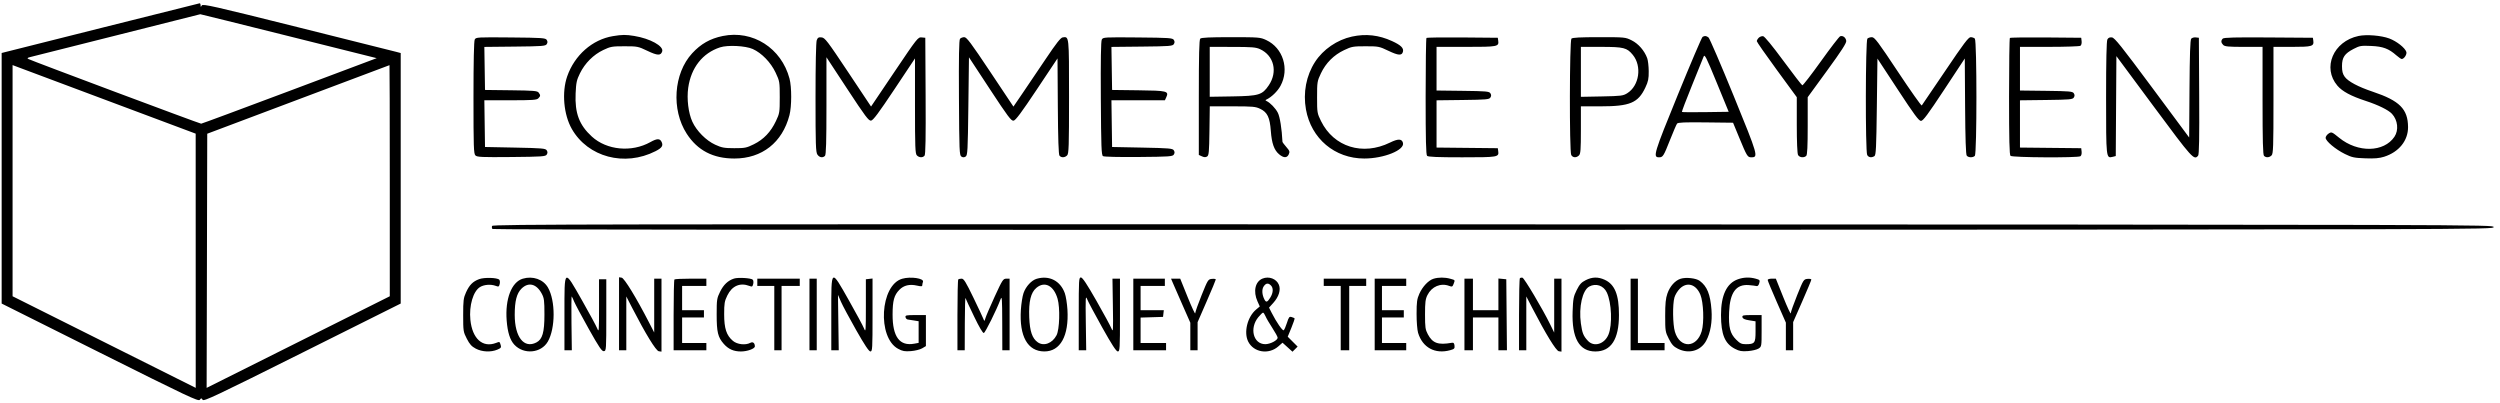 <?xml version="1.0" encoding="UTF-8"?>
<svg width="378px" height="61px" viewBox="0 0 378 61" version="1.1" xmlns="http://www.w3.org/2000/svg" xmlns:xlink="http://www.w3.org/1999/xlink">
    <title>Bitmap</title>
    <g id="Page-1" stroke="none" stroke-width="1" fill="none" fill-rule="evenodd">
        <g id="Bitmap" transform="translate(0.25, 0.498)" fill="#000000">
            <path d="M15.405,3.638 C7.487,5.629 0.782,7.316 0.504,7.386 L0,7.514 L0,26.456 L0,45.398 L14.867,52.829 C28.228,59.506 29.757,60.228 29.961,59.952 C30.173,59.665 30.201,59.665 30.387,59.952 C30.563,60.223 32.311,59.397 45.461,52.829 L60.337,45.398 L60.337,26.46 L60.337,7.521 L59.649,7.339 C59.271,7.239 52.544,5.553 44.699,3.592 C31.995,0.417 30.418,0.06 30.263,0.327 C30.104,0.598 30.087,0.596 30.082,0.305 C30.079,0.129 30.015,-0.008 29.939,0 C29.864,0.01 23.323,1.647 15.405,3.638 M17.423,4.83 C10.513,6.569 4.613,8.054 4.312,8.131 C3.895,8.237 3.83,8.306 4.037,8.422 C4.478,8.669 29.967,18.209 30.168,18.203 C30.269,18.2 36.282,15.969 43.53,13.247 L56.708,8.296 L43.393,4.966 C36.07,3.134 30.058,1.643 30.032,1.652 C30.006,1.661 24.332,3.092 17.423,4.83 M92.431,4.964 C89.31,5.48 86.623,7.844 85.506,11.059 C84.674,13.454 84.974,16.839 86.212,19.003 C88.65,23.266 94.193,24.738 98.862,22.362 C99.823,21.873 100.049,21.54 99.798,20.988 C99.537,20.415 99.109,20.415 98.087,20.987 C95.253,22.572 91.497,22.216 89.236,20.149 C87.327,18.403 86.652,16.61 86.784,13.632 C86.857,11.99 86.941,11.6 87.442,10.583 C88.196,9.05 89.477,7.771 90.964,7.064 C92.071,6.538 92.299,6.498 94.173,6.498 C96.128,6.498 96.236,6.519 97.639,7.19 C99.167,7.919 99.663,7.939 99.874,7.276 C100.127,6.476 98.049,5.327 95.64,4.936 C94.369,4.729 93.825,4.734 92.431,4.964 M109.028,4.945 C107.128,5.335 105.725,6.129 104.404,7.563 C101.596,10.611 101.227,16.081 103.583,19.722 C105.217,22.247 107.568,23.47 110.787,23.47 C114.968,23.47 118.04,21.054 119.116,16.921 C119.463,15.592 119.466,12.672 119.124,11.384 C117.897,6.771 113.572,4.013 109.028,4.945 M204.167,5.033 C201.921,5.521 199.807,6.972 198.584,8.864 C197.251,10.928 196.756,13.512 197.21,16.049 C197.999,20.464 201.57,23.47 206.025,23.47 C208.998,23.47 212.163,22.191 211.879,21.104 C211.714,20.471 211.143,20.457 209.926,21.056 C205.793,23.091 201.418,21.731 199.489,17.812 C198.908,16.629 198.892,16.534 198.892,14.208 C198.892,11.905 198.913,11.775 199.474,10.589 C200.215,9.025 201.418,7.821 202.981,7.08 C204.13,6.536 204.342,6.498 206.228,6.498 C208.182,6.498 208.29,6.519 209.693,7.19 C211.184,7.902 211.714,7.936 211.873,7.329 C212.018,6.772 211.568,6.329 210.229,5.715 C208.23,4.797 206.267,4.576 204.167,5.033 M356.361,4.941 C352.544,5.748 350.846,9.745 353.167,12.458 C353.908,13.324 355.216,14.028 357.437,14.755 C359.342,15.378 360.879,16.133 361.413,16.709 C362.299,17.662 362.462,19.18 361.788,20.182 C360.193,22.55 356.253,22.625 353.439,20.34 C352.316,19.428 352.272,19.411 351.834,19.697 C351.587,19.86 351.385,20.148 351.385,20.34 C351.385,20.831 352.878,22.086 354.291,22.781 C355.355,23.306 355.701,23.379 357.37,23.441 C358.773,23.493 359.496,23.433 360.223,23.204 C362.461,22.499 363.864,20.76 363.847,18.709 C363.826,15.991 362.568,14.729 358.537,13.378 C356.302,12.63 354.773,11.815 354.264,11.1 C353.962,10.677 353.86,10.272 353.86,9.493 C353.86,8.183 354.252,7.602 355.612,6.897 C356.536,6.417 356.735,6.384 358.262,6.45 C360.058,6.528 360.918,6.848 362.086,7.875 C362.431,8.177 362.791,8.424 362.888,8.424 C363.245,8.424 363.706,7.719 363.589,7.351 C363.394,6.735 362.127,5.738 361.009,5.319 C359.801,4.867 357.567,4.685 356.361,4.941 M257.174,5.084 C257.052,5.162 255.374,9.092 253.445,13.819 C249.798,22.757 249.639,23.287 250.59,23.287 C251.183,23.287 251.279,23.136 252.271,20.626 C252.75,19.415 253.223,18.32 253.322,18.192 C253.46,18.013 254.468,17.97 257.645,18.008 L261.787,18.057 L262.727,20.331 C263.881,23.125 263.98,23.287 264.542,23.287 C265.648,23.287 265.59,23.082 261.875,13.981 C259.949,9.26 258.24,5.294 258.078,5.168 C257.742,4.906 257.491,4.883 257.174,5.084 M265.67,5.217 C265.506,5.381 265.375,5.612 265.378,5.731 C265.381,5.85 266.743,7.803 268.404,10.072 L271.424,14.197 L271.424,18.387 C271.424,20.924 271.499,22.717 271.614,22.932 C271.826,23.328 272.518,23.404 272.855,23.066 C273.014,22.908 273.075,21.641 273.075,18.522 L273.075,14.198 L276.015,10.164 C278.172,7.205 278.941,6.014 278.903,5.691 C278.844,5.181 278.385,4.832 277.98,4.987 C277.826,5.046 276.515,6.751 275.067,8.776 C273.618,10.8 272.355,12.432 272.26,12.401 C272.164,12.37 270.873,10.699 269.391,8.688 C267.689,6.379 266.561,5.009 266.332,4.974 C266.132,4.944 265.834,5.053 265.67,5.217 M71.532,5.474 C71.407,5.707 71.341,8.762 71.341,14.271 C71.341,21.733 71.374,22.744 71.632,23.001 C71.886,23.256 72.571,23.286 77.068,23.244 C81.737,23.199 82.232,23.165 82.415,22.874 C82.563,22.64 82.563,22.466 82.415,22.232 C82.234,21.944 81.736,21.901 77.648,21.819 L73.083,21.727 L73.033,18.195 L72.983,14.663 L76.917,14.663 C80.249,14.663 80.895,14.619 81.139,14.375 C81.487,14.026 81.495,13.907 81.198,13.507 C80.998,13.238 80.471,13.193 77.026,13.151 L73.083,13.103 L73.033,9.85 L72.983,6.596 L77.598,6.547 C81.762,6.503 82.233,6.466 82.415,6.177 C82.563,5.943 82.563,5.769 82.415,5.535 C82.231,5.243 81.732,5.209 76.968,5.165 C71.93,5.118 71.716,5.13 71.532,5.474 M123.241,5.581 C123.129,5.876 123.058,9.245 123.058,14.267 C123.058,21.395 123.095,22.524 123.344,22.879 C123.657,23.328 124.147,23.408 124.488,23.066 C124.652,22.903 124.709,20.97 124.709,15.502 L124.709,8.157 L127.872,12.974 C130.594,17.119 131.094,17.784 131.45,17.741 C131.769,17.702 132.591,16.6 134.981,13.012 L138.096,8.333 L138.096,15.521 C138.096,21.812 138.132,22.746 138.384,22.998 C138.739,23.353 139.266,23.37 139.543,23.036 C139.693,22.856 139.737,20.335 139.703,14 L139.655,5.213 L139.095,5.159 C138.551,5.105 138.432,5.256 134.994,10.357 L131.453,15.611 L127.991,10.412 C124.844,5.686 124.479,5.208 123.977,5.156 C123.523,5.109 123.392,5.185 123.241,5.581 M144.903,5.372 C144.753,5.553 144.708,8.045 144.743,14.297 C144.787,22.328 144.814,22.986 145.111,23.174 C145.345,23.322 145.519,23.322 145.753,23.174 C146.048,22.988 146.082,22.361 146.166,15.569 L146.257,8.166 L149.423,12.987 C152.153,17.144 152.645,17.799 152.999,17.749 C153.308,17.705 154.182,16.532 156.528,13.012 L159.645,8.333 L159.693,15.564 C159.726,20.53 159.805,22.873 159.945,23.041 C160.219,23.371 160.747,23.351 161.099,22.998 C161.353,22.744 161.388,21.685 161.388,14.122 C161.388,4.854 161.405,5.016 160.435,5.153 C160.117,5.199 159.476,6.013 157.858,8.424 C156.673,10.19 155.091,12.532 154.342,13.628 L152.981,15.621 L149.48,10.371 C146.537,5.957 145.91,5.122 145.545,5.122 C145.306,5.122 145.017,5.234 144.903,5.372 M166.342,5.484 C166.208,5.734 166.161,8.572 166.196,14.392 C166.24,21.746 166.286,22.958 166.523,23.109 C166.685,23.213 168.889,23.266 171.913,23.239 C176.556,23.199 177.047,23.165 177.23,22.874 C177.378,22.64 177.378,22.466 177.23,22.232 C177.049,21.944 176.551,21.901 172.463,21.819 L167.898,21.727 L167.848,18.195 L167.798,14.663 L171.841,14.663 L175.884,14.663 L176.09,14.21 C176.514,13.277 176.234,13.207 171.867,13.153 L167.898,13.103 L167.848,9.85 L167.798,6.596 L172.413,6.547 C176.577,6.503 177.048,6.466 177.23,6.177 C177.378,5.943 177.378,5.769 177.23,5.535 C177.047,5.243 176.547,5.209 171.783,5.165 C166.698,5.118 166.532,5.127 166.342,5.484 M181.231,5.342 C181.066,5.507 181.011,7.736 181.011,14.245 L181.011,22.928 L181.484,23.143 C181.82,23.296 182.045,23.303 182.263,23.165 C182.53,22.997 182.576,22.497 182.619,19.276 L182.669,15.58 L186.092,15.58 C189.197,15.58 189.589,15.616 190.312,15.967 C191.379,16.484 191.748,17.256 191.898,19.295 C192.037,21.178 192.397,22.196 193.149,22.829 C193.84,23.41 194.349,23.413 194.612,22.836 C194.791,22.441 194.745,22.303 194.241,21.728 C193.924,21.367 193.662,21.013 193.658,20.941 C193.56,18.969 193.273,17.168 192.959,16.552 C192.61,15.866 191.806,15.033 191.242,14.772 C191.066,14.691 191.061,14.637 191.223,14.56 C192.002,14.191 192.914,13.306 193.358,12.489 C194.743,9.939 193.748,6.745 191.199,5.557 C190.307,5.142 190.107,5.125 185.862,5.124 C182.673,5.122 181.39,5.183 181.231,5.342 M215.431,5.241 C215.362,5.31 215.306,9.299 215.306,14.106 C215.306,20.659 215.361,22.901 215.526,23.066 C215.686,23.227 217.118,23.287 220.822,23.287 C226.287,23.287 226.41,23.265 226.278,22.333 L226.218,21.91 L221.587,21.862 L216.956,21.813 L216.956,18.241 L216.956,14.67 L220.925,14.621 C224.473,14.576 224.916,14.537 225.097,14.25 C225.244,14.016 225.244,13.842 225.097,13.608 C224.916,13.321 224.473,13.281 220.925,13.237 L216.956,13.188 L216.956,9.889 L216.956,6.59 L221.427,6.59 C226.239,6.59 226.408,6.556 226.278,5.636 L226.218,5.213 L220.887,5.165 C217.955,5.138 215.499,5.173 215.431,5.241 M237.35,5.342 C237.06,5.631 237.031,22.393 237.319,22.932 C237.549,23.361 238.098,23.392 238.492,22.998 C238.734,22.756 238.78,22.141 238.78,19.145 L238.78,15.58 L241.773,15.58 C246.19,15.58 247.431,15.06 248.523,12.75 C248.964,11.817 249.048,11.412 249.036,10.259 C249.029,9.502 248.926,8.62 248.807,8.299 C248.385,7.154 247.48,6.112 246.47,5.609 C245.504,5.127 245.452,5.122 241.532,5.122 C238.695,5.122 237.507,5.184 237.35,5.342 M282.098,5.342 C281.809,5.631 281.78,22.393 282.068,22.932 C282.272,23.314 282.72,23.386 283.162,23.107 C283.396,22.959 283.45,21.855 283.529,15.645 L283.62,8.357 L286.711,13.069 C289.186,16.845 289.881,17.782 290.201,17.782 C290.521,17.782 291.223,16.838 293.713,13.064 L296.825,8.346 L296.873,15.571 C296.906,20.531 296.985,22.873 297.124,23.041 C297.378,23.346 298.053,23.36 298.347,23.066 C298.664,22.749 298.664,5.659 298.347,5.342 C298.226,5.221 297.942,5.122 297.716,5.122 C297.383,5.122 296.658,6.083 293.876,10.213 C291.99,13.014 290.39,15.369 290.321,15.448 C290.251,15.526 288.632,13.237 286.724,10.361 C283.699,5.802 283.193,5.13 282.786,5.126 C282.529,5.124 282.219,5.221 282.098,5.342 M303.643,5.241 C303.575,5.31 303.519,9.299 303.519,14.106 C303.519,20.659 303.574,22.901 303.739,23.066 C303.998,23.326 313.904,23.382 314.308,23.126 C314.446,23.038 314.526,22.742 314.491,22.441 L314.431,21.91 L309.8,21.862 L305.169,21.813 L305.169,18.241 L305.169,14.67 L309.138,14.621 C312.686,14.576 313.129,14.537 313.309,14.25 C313.457,14.016 313.457,13.842 313.309,13.608 C313.129,13.321 312.686,13.281 309.138,13.237 L305.169,13.188 L305.169,9.889 L305.169,6.59 L309.616,6.587 C312.063,6.585 314.174,6.514 314.308,6.429 C314.446,6.341 314.526,6.045 314.491,5.744 L314.431,5.213 L309.099,5.165 C306.168,5.138 303.712,5.173 303.643,5.241 M318.386,5.466 C318.255,5.71 318.19,8.634 318.19,14.249 C318.19,23.425 318.194,23.464 319.168,23.219 L319.653,23.097 L319.701,15.542 L319.749,7.987 L325.418,15.637 C331.254,23.511 331.494,23.776 332.107,23.036 C332.257,22.856 332.302,20.335 332.268,14 L332.22,5.213 L331.746,5.158 C331.485,5.128 331.176,5.218 331.06,5.358 C330.91,5.539 330.835,7.744 330.801,12.954 L330.753,20.295 L325.156,12.754 C320.475,6.447 319.479,5.204 319.07,5.157 C318.731,5.117 318.522,5.212 318.386,5.466 M335.835,5.34 C335.534,5.641 335.555,5.956 335.901,6.301 C336.138,6.538 336.691,6.59 339.018,6.59 L341.848,6.59 L341.848,14.718 C341.848,20.795 341.904,22.902 342.068,23.066 C342.373,23.371 342.867,23.342 343.211,22.998 C343.464,22.745 343.499,21.733 343.499,14.65 L343.499,6.59 L346.319,6.59 C349.354,6.59 349.642,6.504 349.519,5.636 L349.459,5.213 L342.758,5.165 C337.7,5.129 336.003,5.172 335.835,5.34 M108.622,6.662 C105.981,7.523 104.24,9.733 103.809,12.773 C103.571,14.454 103.83,16.585 104.432,17.901 C105.074,19.304 106.506,20.746 107.887,21.38 C108.885,21.838 109.247,21.904 110.774,21.907 C112.377,21.91 112.62,21.862 113.731,21.314 C115.215,20.584 116.291,19.454 117.067,17.815 C117.626,16.635 117.648,16.502 117.648,14.204 C117.648,11.876 117.633,11.787 117.025,10.49 C116.303,8.948 114.924,7.521 113.567,6.912 C112.471,6.419 109.783,6.283 108.622,6.662 M182.661,10.362 L182.661,14.135 L186.1,14.078 C190.103,14.011 190.6,13.86 191.589,12.401 C192.97,10.364 192.378,7.909 190.272,6.936 C189.643,6.646 189.05,6.597 186.1,6.594 L182.661,6.59 L182.661,10.362 M238.78,10.366 L238.78,14.143 L241.944,14.082 C244.868,14.025 245.158,13.989 245.786,13.599 C247.612,12.463 248.039,9.507 246.626,7.791 C245.734,6.709 245.256,6.59 241.812,6.59 L238.78,6.59 L238.78,10.366 M257.333,8.072 C257.234,8.332 256.439,10.301 255.566,12.448 C254.693,14.596 254.013,16.387 254.056,16.429 C254.098,16.471 255.706,16.483 257.63,16.456 L261.128,16.406 L259.32,12.002 C257.704,8.066 257.494,7.649 257.333,8.072 M1.651,26.82 L1.651,44.297 L15.497,51.222 L29.343,58.148 L29.34,38.928 L29.337,19.709 L16.365,14.855 C9.23,12.185 3.001,9.853 2.522,9.672 L1.651,9.343 L1.651,26.82 M44.84,14.545 L31.085,19.721 L31.039,38.935 L30.992,58.149 L44.839,51.223 L58.686,44.297 L58.686,26.819 C58.686,17.207 58.666,9.348 58.641,9.355 C58.615,9.362 52.405,11.698 44.84,14.545 M74.153,33.666 C74.092,33.824 74.121,34.03 74.214,34.125 C74.32,34.231 132.158,34.278 225.585,34.25 C376.647,34.204 376.785,34.204 376.785,33.837 C376.785,33.47 376.647,33.47 225.524,33.424 C88.304,33.382 74.253,33.405 74.153,33.666 M72.194,41.708 C71.241,42.063 70.718,42.593 70.209,43.717 C69.829,44.558 69.782,44.937 69.782,47.153 C69.782,49.558 69.8,49.679 70.332,50.716 C70.762,51.555 71.059,51.884 71.69,52.217 C72.637,52.717 73.96,52.781 74.936,52.373 C75.488,52.142 75.566,52.038 75.458,51.684 C75.287,51.129 75.311,51.14 74.747,51.355 C72.724,52.124 71.161,50.717 70.872,47.868 C70.654,45.712 71.295,43.533 72.335,42.899 C72.95,42.523 73.982,42.45 74.719,42.731 C75.135,42.889 75.201,42.856 75.305,42.442 C75.369,42.185 75.338,41.892 75.236,41.79 C74.921,41.474 72.964,41.421 72.194,41.708 M78.79,41.641 C77.092,42.15 76.108,44.706 76.358,47.96 C76.495,49.746 76.864,50.914 77.514,51.615 C78.941,53.155 81.569,52.912 82.584,51.147 C83.74,49.135 83.75,44.979 82.604,42.983 C81.888,41.736 80.318,41.184 78.79,41.641 M85.095,46.956 L85.095,52.461 L85.652,52.461 L86.209,52.461 L86.157,48.347 C86.128,46.085 86.145,44.275 86.196,44.326 C86.246,44.376 86.411,44.726 86.562,45.102 C86.714,45.478 87.704,47.33 88.763,49.217 C90.342,52.03 90.755,52.64 91.056,52.6 C91.413,52.554 91.422,52.414 91.422,47.14 L91.422,41.727 L90.872,41.727 L90.322,41.727 L90.325,45.798 C90.327,49.532 90.305,49.813 90.063,49.193 C89.918,48.82 88.895,46.926 87.79,44.984 C84.993,40.065 85.095,39.99 85.095,46.956 M93.348,46.943 L93.348,52.461 L93.898,52.461 L94.448,52.461 L94.448,48.395 L94.448,44.328 L95.337,46.055 C97.347,49.961 98.935,52.55 99.358,52.611 L99.767,52.67 L99.767,47.152 L99.767,41.635 L99.217,41.635 L98.666,41.635 L98.666,45.706 L98.666,49.777 L97.869,48.229 C95.948,44.499 94.139,41.544 93.742,41.485 L93.348,41.426 L93.348,46.943 M110.732,41.622 C109.819,41.918 109.147,42.552 108.627,43.612 C108.142,44.6 108.111,44.804 108.111,47.048 C108.111,49.723 108.294,50.483 109.182,51.495 C109.884,52.294 110.675,52.644 111.779,52.644 C112.741,52.644 113.89,52.224 113.885,51.874 C113.879,51.353 113.586,51.129 113.19,51.341 C112.464,51.729 111.219,51.589 110.573,51.045 C109.59,50.217 109.244,49.17 109.243,47.02 C109.242,45.383 109.3,45.04 109.723,44.175 C110.432,42.725 111.647,42.197 113.049,42.731 C113.464,42.889 113.53,42.856 113.634,42.442 C113.699,42.185 113.668,41.892 113.566,41.79 C113.315,41.539 111.349,41.422 110.732,41.622 M125.442,46.956 L125.442,52.461 L126.005,52.461 L126.567,52.461 L126.509,48.273 L126.451,44.085 L126.909,45.135 C127.161,45.712 128.193,47.638 129.202,49.414 C130.482,51.668 131.133,52.644 131.357,52.644 C131.655,52.644 131.678,52.259 131.678,47.127 L131.678,41.611 L131.173,41.669 L130.669,41.727 L130.669,45.795 C130.669,49.596 130.651,49.817 130.394,49.17 C130.242,48.789 129.224,46.896 128.13,44.964 C125.346,40.049 125.442,39.977 125.442,46.956 M136.156,41.649 C132.822,42.617 132.368,50.533 135.548,52.243 C136.219,52.603 136.543,52.662 137.479,52.591 C138.099,52.544 138.861,52.355 139.176,52.169 L139.747,51.831 L139.747,49.485 L139.747,47.14 L138.175,47.14 C136.78,47.14 136.609,47.176 136.664,47.459 C136.697,47.634 136.848,47.794 136.998,47.813 C137.148,47.833 137.581,47.9 137.959,47.961 L138.647,48.074 L138.647,49.708 L138.647,51.343 L138.005,51.464 C135.777,51.882 134.699,50.438 134.709,47.048 C134.715,44.947 134.938,44.136 135.733,43.322 C136.398,42.641 137.282,42.43 138.397,42.685 C139.02,42.828 139.197,42.817 139.197,42.634 C139.197,42.505 139.245,42.274 139.303,42.121 C139.508,41.587 137.438,41.276 136.156,41.649 M156.504,41.651 C155.714,41.88 154.859,42.807 154.507,43.817 C154.345,44.282 154.165,45.421 154.106,46.348 C153.852,50.358 155.128,52.626 157.645,52.64 C160.075,52.653 161.386,50.284 161.147,46.314 C161.092,45.406 160.914,44.291 160.751,43.838 C160.078,41.96 158.406,41.1 156.504,41.651 M162.855,46.956 L162.855,52.461 L163.42,52.461 L163.985,52.461 L163.924,48.257 C163.87,44.489 163.89,44.124 164.121,44.725 C164.263,45.094 165.292,47.027 166.407,49.02 C167.862,51.62 168.528,52.644 168.763,52.644 C169.07,52.644 169.09,52.302 169.09,47.14 L169.09,41.635 L168.522,41.635 L167.954,41.635 L168.018,45.749 C168.077,49.552 168.061,49.811 167.806,49.176 C167.655,48.798 166.628,46.906 165.524,44.97 C164.083,42.445 163.422,41.452 163.185,41.452 C162.874,41.452 162.855,41.775 162.855,46.956 M190.639,41.625 C189.531,42.079 189.205,43.567 189.884,45.073 L190.229,45.838 L189.669,46.31 C188.351,47.419 187.777,49.774 188.484,51.163 C189.316,52.795 191.58,53.153 193.028,51.881 L193.668,51.319 L194.422,52.001 L195.175,52.682 L195.563,52.295 L195.95,51.908 L195.202,51.16 L194.454,50.411 L195.012,49.056 C195.319,48.31 195.533,47.667 195.489,47.626 C195.444,47.585 195.237,47.5 195.029,47.436 C194.7,47.335 194.609,47.451 194.333,48.324 C194.159,48.877 193.939,49.377 193.844,49.436 C193.666,49.546 192.738,48.201 192.03,46.806 L191.627,46.014 L192.269,45.304 C193.114,44.368 193.435,43.325 193.115,42.553 C192.742,41.652 191.61,41.227 190.639,41.625 M216.515,41.643 C215.749,41.872 214.845,42.821 214.36,43.907 C214.001,44.708 213.939,45.156 213.937,46.956 C213.935,48.117 214.036,49.405 214.161,49.818 C214.838,52.062 216.735,53.086 219.03,52.448 C219.643,52.278 219.722,52.193 219.672,51.761 C219.629,51.382 219.531,51.283 219.249,51.333 C217.197,51.698 216.361,51.398 215.634,50.037 C215.263,49.342 215.214,48.991 215.214,47.048 C215.214,45.212 215.275,44.724 215.581,44.114 C216.231,42.817 217.593,42.246 218.875,42.734 C219.295,42.893 219.372,42.859 219.529,42.446 C219.768,41.818 219.795,41.86 219.019,41.645 C218.212,41.42 217.261,41.419 216.515,41.643 M229.556,41.568 C229.485,41.638 229.427,44.118 229.427,47.078 L229.427,52.461 L229.977,52.461 L230.527,52.461 L230.527,48.394 L230.527,44.327 L231.423,46.054 C233.482,50.022 235.032,52.551 235.444,52.611 L235.846,52.67 L235.846,47.152 L235.846,41.635 L235.296,41.635 L234.745,41.635 L234.745,45.712 L234.745,49.79 L234.118,48.511 C232.993,46.216 230.217,41.545 229.947,41.491 C229.803,41.462 229.626,41.497 229.556,41.568 M239.507,41.864 C238.847,42.197 238.584,42.487 238.147,43.361 C237.662,44.333 237.598,44.666 237.53,46.589 C237.386,50.622 238.534,52.644 240.969,52.644 C243.344,52.644 244.532,50.813 244.538,47.14 C244.544,44.066 243.907,42.497 242.371,41.799 C241.372,41.346 240.496,41.365 239.507,41.864 M253.876,41.643 C253.033,41.903 252.248,42.774 251.862,43.882 C251.603,44.626 251.526,45.392 251.526,47.245 C251.526,49.547 251.548,49.687 252.077,50.731 C252.52,51.604 252.79,51.9 253.446,52.231 C255.094,53.064 256.893,52.561 257.718,51.035 C258.375,49.821 258.663,48.154 258.527,46.347 C258.35,43.996 257.861,42.792 256.75,41.97 C256.202,41.563 254.695,41.392 253.876,41.643 M262.53,41.725 C260.823,42.325 259.96,44.147 259.966,47.14 C259.973,50.08 260.539,51.451 262.073,52.245 C262.754,52.597 263.096,52.656 264.043,52.587 C264.673,52.541 265.395,52.368 265.648,52.202 C266.098,51.907 266.106,51.858 266.106,49.521 L266.106,47.14 L264.625,47.14 C263.316,47.14 263.152,47.177 263.206,47.459 C263.251,47.689 263.538,47.822 264.228,47.932 L265.189,48.085 L265.189,49.624 C265.189,51.381 265.064,51.543 263.712,51.543 C263.069,51.543 262.833,51.431 262.251,50.849 C261.335,49.932 261.097,48.995 261.191,46.682 C261.312,43.724 262.248,42.447 264.18,42.609 C264.685,42.651 265.212,42.717 265.352,42.757 C265.504,42.799 265.663,42.627 265.747,42.327 C265.878,41.865 265.837,41.812 265.218,41.64 C264.31,41.388 263.41,41.416 262.53,41.725 M101.723,41.757 C101.656,41.825 101.601,44.26 101.601,47.17 L101.601,52.461 L104.077,52.461 L106.552,52.461 L106.552,51.91 L106.552,51.36 L104.718,51.36 L102.885,51.36 L102.885,49.433 L102.885,47.507 L104.535,47.507 L106.186,47.507 L106.186,46.956 L106.186,46.406 L104.535,46.406 L102.885,46.406 L102.885,44.571 L102.885,42.736 L104.718,42.736 L106.552,42.736 L106.552,42.186 L106.552,41.635 L104.199,41.635 C102.904,41.635 101.79,41.69 101.723,41.757 M114.255,42.186 L114.255,42.736 L115.539,42.736 L116.823,42.736 L116.823,47.598 L116.823,52.461 L117.373,52.461 L117.923,52.461 L117.923,47.598 L117.923,42.736 L119.298,42.736 L120.674,42.736 L120.674,42.186 L120.674,41.635 L117.464,41.635 L114.255,41.635 L114.255,42.186 M122.141,47.048 L122.141,52.461 L122.691,52.461 L123.241,52.461 L123.241,47.048 L123.241,41.635 L122.691,41.635 L122.141,41.635 L122.141,47.048 M144.638,41.757 C144.57,41.825 144.515,44.26 144.515,47.17 L144.515,52.461 L145.065,52.461 L145.616,52.461 L145.63,48.378 C145.638,46.133 145.685,44.419 145.735,44.571 C145.785,44.722 146.373,45.984 147.042,47.375 C147.802,48.954 148.351,49.884 148.503,49.852 C148.721,49.806 150.413,46.397 151.032,44.754 C151.246,44.19 151.277,44.616 151.288,48.286 L151.301,52.461 L151.851,52.461 L152.401,52.461 L152.401,47.048 L152.401,41.635 L151.897,41.637 C151.426,41.639 151.31,41.82 150.149,44.343 C149.466,45.831 148.837,47.296 148.751,47.598 C148.613,48.087 148.58,48.107 148.465,47.782 C148.394,47.58 147.707,46.114 146.939,44.525 C145.783,42.133 145.475,41.635 145.151,41.635 C144.936,41.635 144.705,41.69 144.638,41.757 M171.107,47.048 L171.107,52.461 L173.583,52.461 L176.059,52.461 L176.059,51.91 L176.059,51.36 L174.133,51.36 L172.208,51.36 L172.208,49.44 L172.208,47.52 L173.904,47.468 L175.601,47.415 L175.659,46.91 L175.717,46.406 L173.962,46.406 L172.208,46.406 L172.208,44.571 L172.208,42.736 L174.042,42.736 L175.876,42.736 L175.876,42.186 L175.876,41.635 L173.492,41.635 L171.107,41.635 L171.107,47.048 M177.064,42.231 C177.202,42.559 177.858,44.059 178.521,45.563 L179.727,48.299 L179.727,50.38 L179.727,52.461 L180.277,52.461 L180.827,52.461 L180.827,50.338 L180.827,48.215 L182.203,45.059 C182.959,43.323 183.578,41.838 183.578,41.757 C183.578,41.677 183.314,41.638 182.991,41.669 C182.421,41.725 182.375,41.797 181.441,44.112 C180.911,45.424 180.473,46.663 180.467,46.864 C180.461,47.066 179.948,45.972 179.327,44.433 L178.198,41.635 L177.505,41.635 L176.811,41.635 L177.064,42.231 M199.9,42.186 L199.9,42.736 L201.184,42.736 L202.468,42.736 L202.468,47.598 L202.468,52.461 L203.11,52.461 L203.752,52.461 L203.752,47.598 L203.752,42.736 L205.036,42.736 L206.319,42.736 L206.319,42.186 L206.319,41.635 L203.11,41.635 L199.9,41.635 L199.9,42.186 M207.603,47.048 L207.603,52.461 L209.987,52.461 L212.371,52.461 L212.371,51.91 L212.371,51.36 L210.537,51.36 L208.703,51.36 L208.703,49.433 L208.703,47.507 L210.354,47.507 L212.005,47.507 L212.005,46.956 L212.005,46.406 L210.354,46.406 L208.703,46.406 L208.703,44.571 L208.703,42.736 L210.537,42.736 L212.371,42.736 L212.371,42.186 L212.371,41.635 L209.987,41.635 L207.603,41.635 L207.603,47.048 M221.174,47.048 L221.174,52.461 L221.816,52.461 L222.458,52.461 L222.458,49.984 L222.458,47.507 L224.384,47.507 L226.309,47.507 L226.309,49.984 L226.309,52.461 L226.954,52.461 L227.599,52.461 L227.55,47.094 L227.501,41.727 L226.905,41.669 L226.309,41.612 L226.309,44.009 L226.309,46.406 L224.384,46.406 L222.458,46.406 L222.458,44.02 L222.458,41.635 L221.816,41.635 L221.174,41.635 L221.174,47.048 M246.299,47.048 L246.299,52.461 L248.867,52.461 L251.434,52.461 L251.434,51.91 L251.434,51.36 L249.417,51.36 L247.4,51.36 L247.4,46.497 L247.4,41.635 L246.85,41.635 L246.299,41.635 L246.299,47.048 M267.023,41.833 C267.023,41.942 267.642,43.438 268.398,45.157 L269.774,48.284 L269.774,50.372 L269.774,52.461 L270.324,52.461 L270.874,52.461 L270.874,50.333 L270.874,48.205 L272.25,45.073 C273.006,43.351 273.625,41.867 273.625,41.777 C273.625,41.686 273.361,41.638 273.038,41.669 C272.468,41.725 272.422,41.797 271.488,44.112 C270.958,45.424 270.52,46.663 270.514,46.864 C270.508,47.066 269.998,45.972 269.38,44.433 L268.258,41.635 L267.64,41.635 C267.301,41.635 267.023,41.724 267.023,41.833 M190.81,42.82 C190.511,43.277 190.565,44.079 190.942,44.8 C191.187,45.267 191.387,45.199 191.816,44.503 C192.27,43.768 192.307,43.054 191.91,42.657 C191.5,42.248 191.151,42.299 190.81,42.82 M78.591,43.152 C77.873,43.87 77.576,45.03 77.576,47.115 C77.576,50.47 78.977,52.251 80.853,51.281 C81.769,50.807 82.069,49.764 82.069,47.053 C82.069,44.929 82.023,44.577 81.659,43.895 C80.859,42.398 79.64,42.103 78.591,43.152 M156.45,43.027 C155.603,43.741 155.279,45.077 155.371,47.483 C155.451,49.587 155.82,50.669 156.658,51.256 C157.575,51.899 158.858,51.42 159.497,50.197 C159.96,49.31 160.053,46.039 159.654,44.667 C159.075,42.673 157.704,41.972 156.45,43.027 M240.042,42.828 C239.014,43.387 238.438,45.924 238.778,48.39 C238.983,49.875 239.152,50.295 239.846,51.039 C240.756,52.015 242.346,51.538 242.942,50.109 C243.564,48.622 243.434,45.27 242.695,43.711 C242.201,42.669 241.043,42.284 240.042,42.828 M253.727,43.157 C253.395,43.49 253.032,44.089 252.922,44.488 C252.626,45.553 252.669,48.56 252.996,49.661 C253.755,52.218 256.297,52.16 257.05,49.568 C257.433,48.25 257.322,45.217 256.848,44.063 C256.192,42.463 254.819,42.065 253.727,43.157 M190.011,47.456 C188.63,49.133 189.25,51.544 191.062,51.542 C191.811,51.542 192.931,50.955 192.931,50.564 C192.931,50.426 192.568,49.76 192.125,49.084 C191.681,48.408 191.217,47.612 191.094,47.314 C190.97,47.016 190.803,46.773 190.722,46.773 C190.64,46.773 190.321,47.08 190.011,47.456" id="Shape"></path>
        </g>
    </g>
</svg>